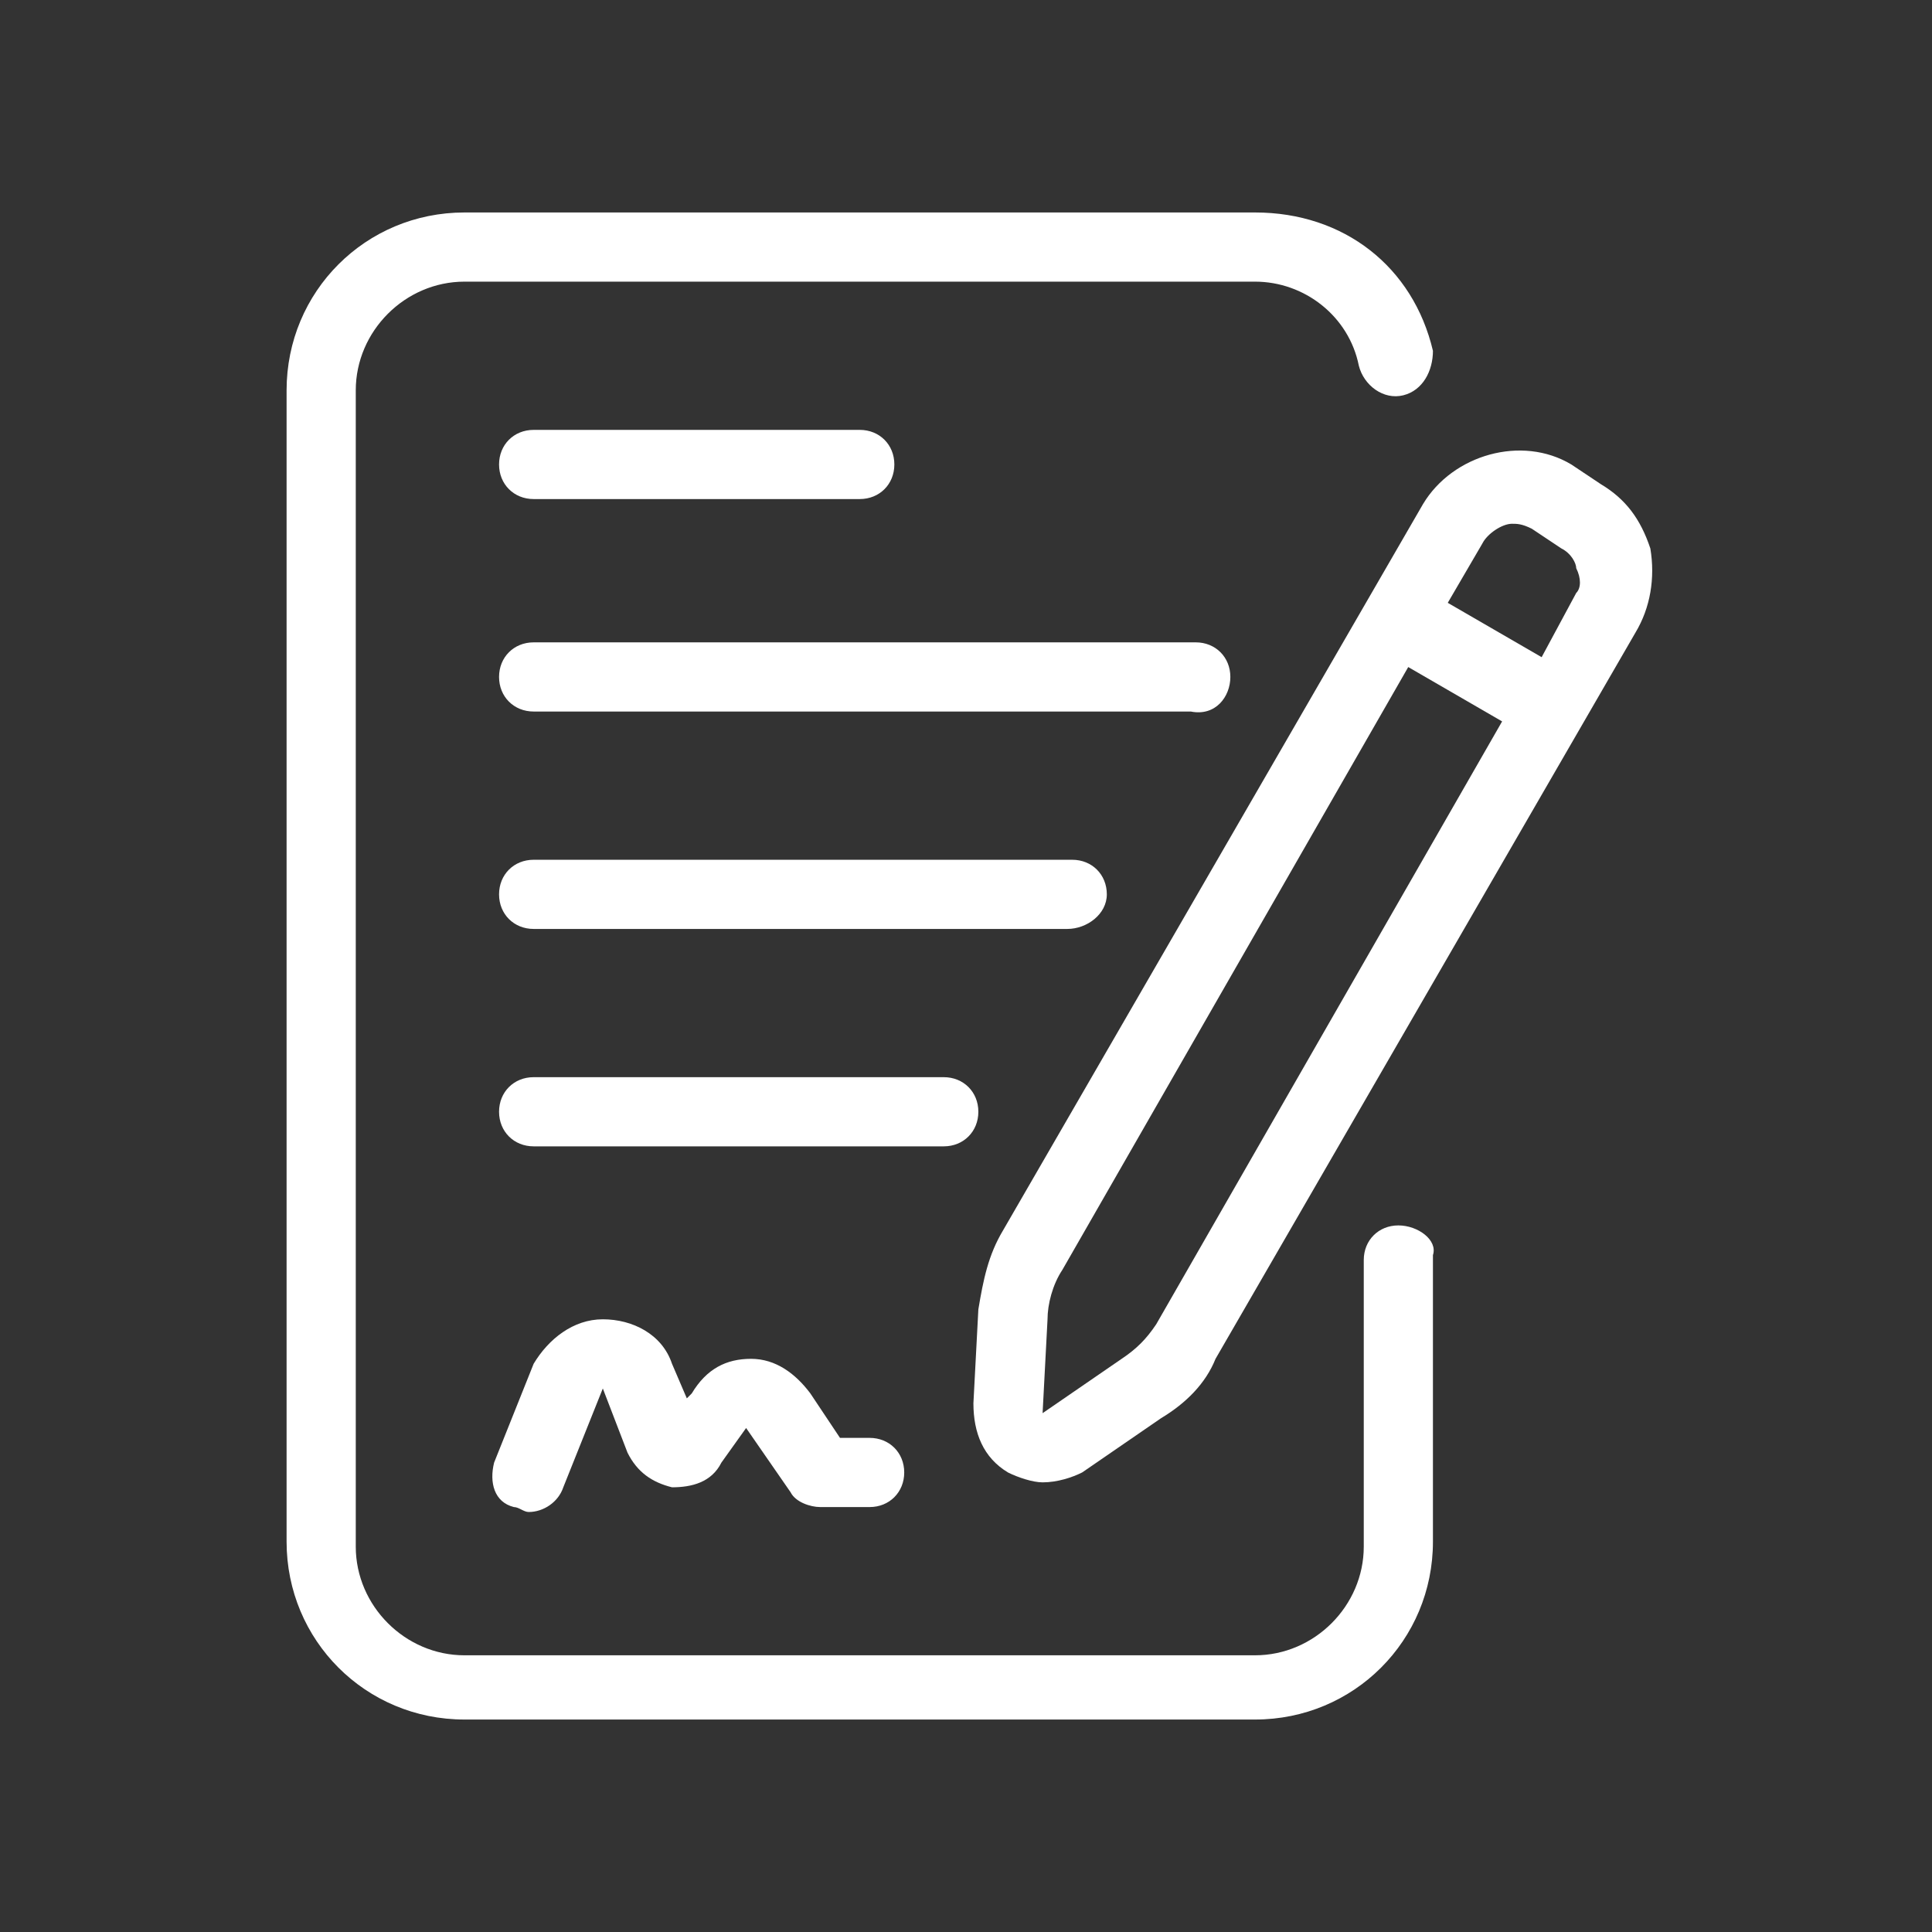 <?xml version="1.0" encoding="utf-8"?>
<!-- Generator: Adobe Illustrator 25.2.1, SVG Export Plug-In . SVG Version: 6.00 Build 0)  -->
<svg version="1.1" id="Layer_1" xmlns="http://www.w3.org/2000/svg" xmlns:xlink="http://www.w3.org/1999/xlink" x="0px" y="0px"
	 viewBox="0 0 39.1 39.1" style="enable-background:new 0 0 39.1 39.1;" xml:space="preserve">
<rect x="0" y="0" width="39.1" height="39.1" fill="#333333" stroke="none"/>
<style type="text/css">
	.st0{fill:#8A98C9;}
	.st1{fill:#155191;}
	.st2{fill:#FFFFFF;}
	.st3{fill:#EBDE34;}
	.st4{fill:#185090;}
	.st5{fill-rule:evenodd;clip-rule:evenodd;fill:#003399;}
	.st6{fill:#003399;}
	.st7{fill:#18BAA8;}
	.st8{fill-rule:evenodd;clip-rule:evenodd;fill:#FFFFFF;}
	.st9{fill-rule:evenodd;clip-rule:evenodd;fill:#18BAA8;}
	.st10{fill:#26B8A6;}
	.st11{fill:#90C751;}
	.st12{fill:#D9625E;}
	.st13{fill:#0A74BB;}
</style>
<g>
	<path class="st2" d="M28.3,24.8c-0.4,0-0.7,0.3-0.7,0.7v5.8c0,1.2-1,2.2-2.2,2.2h-16c-1.2,0-2.2-1-2.2-2.2V7.9c0-1.2,1-2.2,2.2-2.2
		h16c1,0,1.9,0.7,2.1,1.7C27.6,7.8,28,8.1,28.4,8c0.4-0.1,0.6-0.5,0.6-0.9c-0.4-1.7-1.8-2.8-3.6-2.8h-16c-2,0-3.6,1.6-3.6,3.6v23.3
		c0,2,1.6,3.6,3.6,3.6h16c2,0,3.6-1.6,3.6-3.6v-5.8C29.1,25.1,28.7,24.8,28.3,24.8z"/>
	<path class="st2" d="M33.4,11.1c-0.2-0.6-0.5-1-1-1.3l-0.6-0.4c-1-0.6-2.4-0.2-3,0.8l-8.5,14.7c-0.3,0.5-0.4,1-0.5,1.6l-0.1,1.9
		c0,0.6,0.2,1.1,0.7,1.4c0.2,0.1,0.5,0.2,0.7,0.2c0.3,0,0.6-0.1,0.8-0.2l1.6-1.1c0.5-0.3,0.9-0.7,1.1-1.2l8.5-14.7
		C33.4,12.3,33.5,11.7,33.4,11.1L33.4,11.1z M23.4,26.8c-0.2,0.3-0.4,0.5-0.7,0.7l-1.6,1.1l0.1-1.9c0-0.3,0.1-0.7,0.3-1l7-12.2
		l1.9,1.1L23.4,26.8L23.4,26.8z M31.9,12l-0.7,1.3l-1.9-1.1L30,11c0.1-0.2,0.4-0.4,0.6-0.4c0.1,0,0.2,0,0.4,0.1l0.6,0.4
		c0.2,0.1,0.3,0.3,0.3,0.4C32,11.7,32,11.9,31.9,12z"/>
	<path class="st2" d="M10.8,10.1h6.6c0.4,0,0.7-0.3,0.7-0.7c0-0.4-0.3-0.7-0.7-0.7h-6.6c-0.4,0-0.7,0.3-0.7,0.7
		C10.1,9.8,10.4,10.1,10.8,10.1z"/>
	<path class="st2" d="M24.9,13.7c0-0.4-0.3-0.7-0.7-0.7H10.8c-0.4,0-0.7,0.3-0.7,0.7c0,0.4,0.3,0.7,0.7,0.7h13.3
		C24.6,14.5,24.9,14.1,24.9,13.7z"/>
	<path class="st2" d="M22.4,18.1c0-0.4-0.3-0.7-0.7-0.7H10.8c-0.4,0-0.7,0.3-0.7,0.7c0,0.4,0.3,0.7,0.7,0.7h10.8
		C22,18.8,22.4,18.5,22.4,18.1z"/>
	<path class="st2" d="M19.8,22.5c0-0.4-0.3-0.7-0.7-0.7h-8.3c-0.4,0-0.7,0.3-0.7,0.7c0,0.4,0.3,0.7,0.7,0.7h8.3
		C19.5,23.2,19.8,22.9,19.8,22.5z"/>
	<path class="st2" d="M17,29.1l-0.6-0.9c-0.3-0.4-0.7-0.7-1.2-0.7s-0.9,0.2-1.2,0.7l-0.1,0.1l-0.3-0.7c-0.2-0.6-0.8-0.9-1.4-0.9
		s-1.1,0.4-1.4,0.9l-0.8,2c-0.1,0.4,0,0.8,0.4,0.9c0.1,0,0.2,0.1,0.3,0.1c0.3,0,0.6-0.2,0.7-0.5l0.8-2l0.5,1.3
		c0.2,0.4,0.5,0.6,0.9,0.7c0.4,0,0.8-0.1,1-0.5l0.5-0.7l0.9,1.3c0.1,0.2,0.4,0.3,0.6,0.3h1c0.4,0,0.7-0.3,0.7-0.7s-0.3-0.7-0.7-0.7
		H17L17,29.1z"/>
</g>
</svg>
